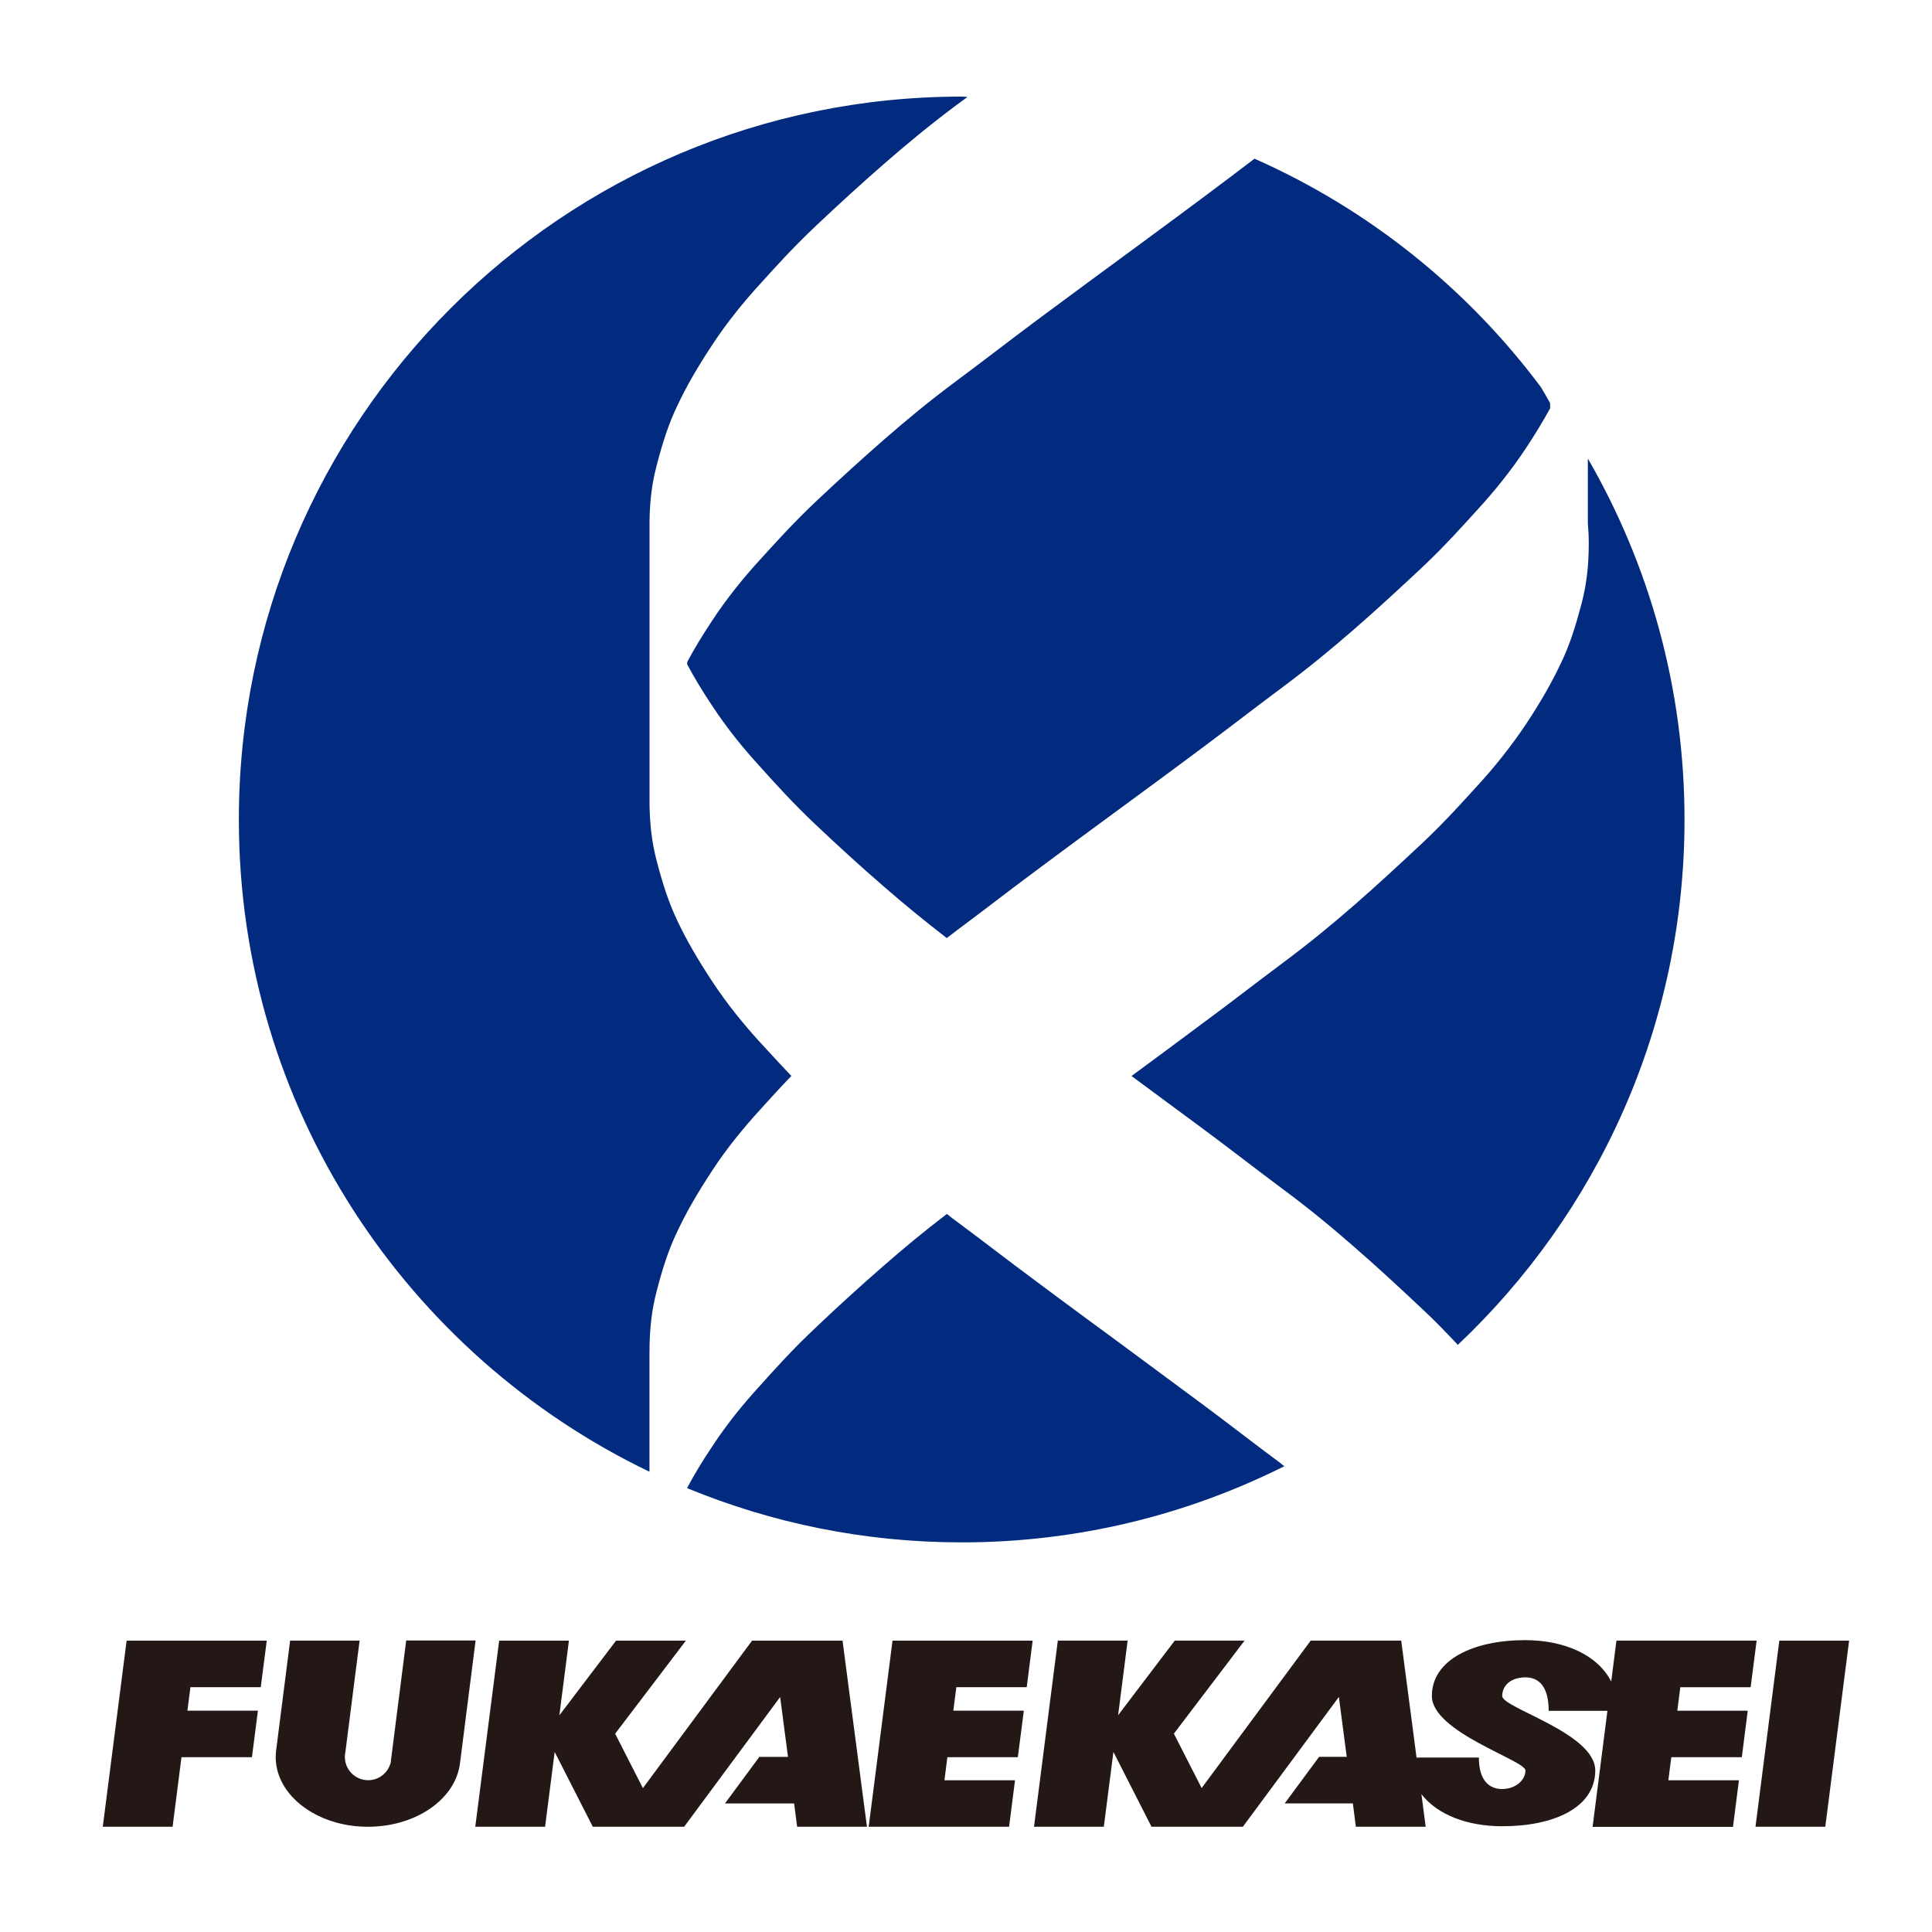 <?xml version="1.0" encoding="utf-8"?>
<!-- Generator: Adobe Illustrator 23.0.2, SVG Export Plug-In . SVG Version: 6.00 Build 0)  -->
<svg version="1.1" id="レイヤー_1" xmlns="http://www.w3.org/2000/svg" xmlns:xlink="http://www.w3.org/1999/xlink" x="0px"
	 y="0px" viewBox="0 0 300 300" style="enable-background:new 0 0 300 300;" xml:space="preserve">
<style type="text/css">
	.st0{fill:#022B80;}
	.st1{fill:#231815;}
</style>
<g>
	<path class="st0" d="M173.78,40.29c0,0-8.14,5.98-12.87,9.5c-4.75,3.55-7.75,5.9-12.24,9.24c-4.48,3.33-7.93,6.2-11.47,9.29
		c-3.56,3.11-6.78,6.05-10.39,9.44c-3.69,3.48-6.58,6.72-8.97,9.34c-2.25,2.46-4.98,5.79-7.25,9.26c-1.59,2.39-2.83,4.46-3.87,6.41
		l-0.02,0.38c1.06,1.99,2.29,4.05,3.88,6.43c2.27,3.47,5,6.81,7.27,9.27c2.36,2.63,5.25,5.86,8.94,9.33
		c3.61,3.41,6.83,6.34,10.39,9.43c3.1,2.69,6.16,5.22,9.83,8.05c0.55-0.39,1.06-0.81,1.64-1.25c4.49-3.33,7.49-5.71,12.24-9.23
		c4.73-3.54,12.87-9.51,12.87-9.51s8.14-5.97,12.85-9.49c4.76-3.55,7.76-5.91,12.25-9.25c4.5-3.35,7.94-6.21,11.5-9.3
		c3.55-3.09,6.73-6.04,10.36-9.42c3.7-3.49,6.56-6.71,8.95-9.34c2.26-2.46,4.98-5.79,7.27-9.27c1.53-2.29,2.72-4.31,3.76-6.19V62.6
		c-0.44-0.81-0.91-1.63-1.42-2.47c-11.46-15.36-26.77-27.65-44.48-35.49c-2.57,1.96-5,3.8-8.17,6.16
		C181.92,34.32,173.78,40.29,173.78,40.29z"/>
	<path class="st0" d="M246.56,81.23c0.09,1.02,0.14,2.07,0.14,3.19c0,3.38-0.32,6.23-1.11,9.29c-0.92,3.47-1.84,6.48-3.29,9.43
		c-1.35,2.84-2.98,5.74-5.35,9.31c-2.29,3.45-5.01,6.79-7.27,9.26c-2.39,2.62-5.25,5.85-8.95,9.32c-3.63,3.4-6.81,6.34-10.36,9.44
		c-3.56,3.1-7.01,5.95-11.5,9.29c-4.48,3.34-7.49,5.72-12.25,9.23c-3.3,2.47-8.2,6.09-10.92,8.09c2.71,2,7.61,5.64,10.92,8.07
		c4.76,3.53,7.76,5.9,12.25,9.25c4.5,3.33,7.94,6.19,11.5,9.3c3.55,3.09,6.73,6.03,10.36,9.45c2.15,1.99,3.98,3.91,5.64,5.68
		c21.66-20.46,35.2-49.44,35.2-81.56c0-20.44-5.48-39.57-15.01-56.07V81.23z"/>
	<path class="st0" d="M100.86,209.78v-0.76l0,0c0.07-3.05,0.36-5.7,1.11-8.54c0.89-3.45,1.84-6.47,3.28-9.42
		c1.35-2.85,2.99-5.72,5.36-9.32c2.27-3.49,5-6.77,7.27-9.26c1.44-1.6,3.12-3.45,5-5.41c-1.88-1.97-3.56-3.82-5.02-5.4
		c-2.25-2.47-4.98-5.78-7.25-9.25c-2.36-3.58-4.01-6.47-5.36-9.3c-1.43-2.97-2.38-5.99-3.28-9.45c-0.75-2.83-1.04-5.51-1.11-8.56
		l0,0V80.84l0,0c0.05-3.06,0.36-5.74,1.11-8.57c0.89-3.45,1.84-6.47,3.28-9.43c1.35-2.85,2.99-5.72,5.36-9.31
		c2.27-3.47,5-6.79,7.27-9.27c2.36-2.61,5.25-5.84,8.94-9.31c3.61-3.4,6.83-6.35,10.39-9.45c3.55-3.09,6.99-5.96,11.47-9.31
		c0.55-0.38,1.06-0.77,1.55-1.14c-0.29-0.01-0.6-0.05-0.89-0.05C87.34,15,37.09,65.26,37.09,127.28
		c0,44.62,26.04,83.14,63.76,101.25V209.78z"/>
	<path class="st0" d="M160.91,198.97c-4.75-3.51-7.75-5.88-12.24-9.21c-0.59-0.42-1.1-0.83-1.64-1.26
		c-3.67,2.81-6.73,5.35-9.83,8.06c-3.56,3.1-6.78,6.02-10.39,9.45c-3.69,3.45-6.58,6.68-8.94,9.32c-2.27,2.46-5,5.78-7.27,9.26
		c-1.59,2.36-2.83,4.45-3.88,6.41v0.09c13.15,5.42,27.52,8.41,42.61,8.41c18.03,0,35.02-4.28,50.11-11.83
		c-0.18-0.13-0.37-0.27-0.56-0.44c-4.48-3.32-7.5-5.71-12.25-9.24c-4.71-3.49-12.85-9.51-12.85-9.51S165.64,202.52,160.91,198.97z"
		/>
</g>
<g>
	<polygon class="st1" points="127.62,254.76 119.99,254.76 116.78,254.76 99.83,277.66 95.52,269.21 106.5,254.76 95.66,254.76 
		86.86,266.35 88.34,254.76 77.51,254.76 73.8,283.66 84.64,283.66 86.13,272.04 92.05,283.66 95.39,283.66 102.89,283.66 
		106.23,283.66 121.14,263.51 122.36,272.81 117.91,272.81 112.57,280.04 123.31,280.04 123.78,283.66 134.62,283.66 130.83,254.76 
			"/>
	<polygon class="st1" points="19.66,254.76 15.96,283.66 26.8,283.66 28.18,272.86 39.12,272.86 40.05,265.63 29.1,265.63 
		29.57,261.98 40.49,261.98 41.42,254.76 30.49,254.76 	"/>
	<polygon class="st1" points="138.59,254.76 134.89,283.66 135.85,283.66 145.73,283.66 156.69,283.66 157.61,276.44 146.65,276.44 
		147.11,272.86 158.05,272.86 158.98,265.63 148.03,265.63 148.5,261.98 159.43,261.98 160.35,254.76 149.43,254.76 	"/>
	<polygon class="st1" points="276.29,254.76 272.59,283.66 283.43,283.66 287.13,254.76 	"/>
	<path class="st1" d="M271.84,261.98l0.93-7.23h-10.92H251l-0.81,6.36c-2.14-4.19-7.33-6.43-13.4-6.43
		c-7.98,0-14.45,3.04-14.45,8.67c0,5.63,14.53,9.99,14.53,11.56c0,1.57-1.62,2.89-3.61,2.89c-2,0-3.62-1.3-3.62-4.89h-9.68
		l-2.38-18.16h-3.21h-7.63h-3.21l-16.94,22.9l-4.31-8.45l10.98-14.45h-10.84l-8.8,11.59l1.48-11.59h-10.84l-3.7,28.91h10.84
		l1.49-11.62l5.92,11.62h3.34h7.5h3.34l14.91-20.16l1.22,9.3h-4.29l-5.34,7.23h10.58l0.47,3.63h10.84l-0.66-5.06
		c2.49,3.22,7.18,4.98,12.54,4.98c7.98,0,14.45-2.86,14.45-8.67c0-5.82-14.49-9.69-14.45-11.56c0.04-1.88,1.62-2.89,3.61-2.89
		c1.99,0,3.61,1.3,3.61,5.2h9.12l-2.3,18.01h0.96h9.88h10.96l0.92-7.23h-10.96l0.46-3.58h10.95l0.92-7.22h-10.94l0.47-3.65H271.84z"
		/>
	<path class="st1" d="M63.07,254.76l-1,7.88l-1.3,10.21l-0.1,0.82c-0.39,1.59-1.81,2.76-3.51,2.76c-1.99,0-3.61-1.62-3.61-3.62
		c0-0.08,0.01-0.15,0.01-0.23c0.01-0.17,0.03-0.35,0.07-0.51l1.27-9.96l0.94-7.36H45.05l-2.14,16.8l-0.05,0.4
		c-0.03,0.28-0.05,0.57-0.05,0.87c0,4.68,3.92,8.67,9.42,10.19c1.54,0.42,3.19,0.65,4.91,0.65c0.78,0,1.53-0.05,2.27-0.14
		c6.35-0.76,11.31-4.67,11.99-9.56l0.02-0.11l2.43-19.11H63.07z"/>
</g>
</svg>
